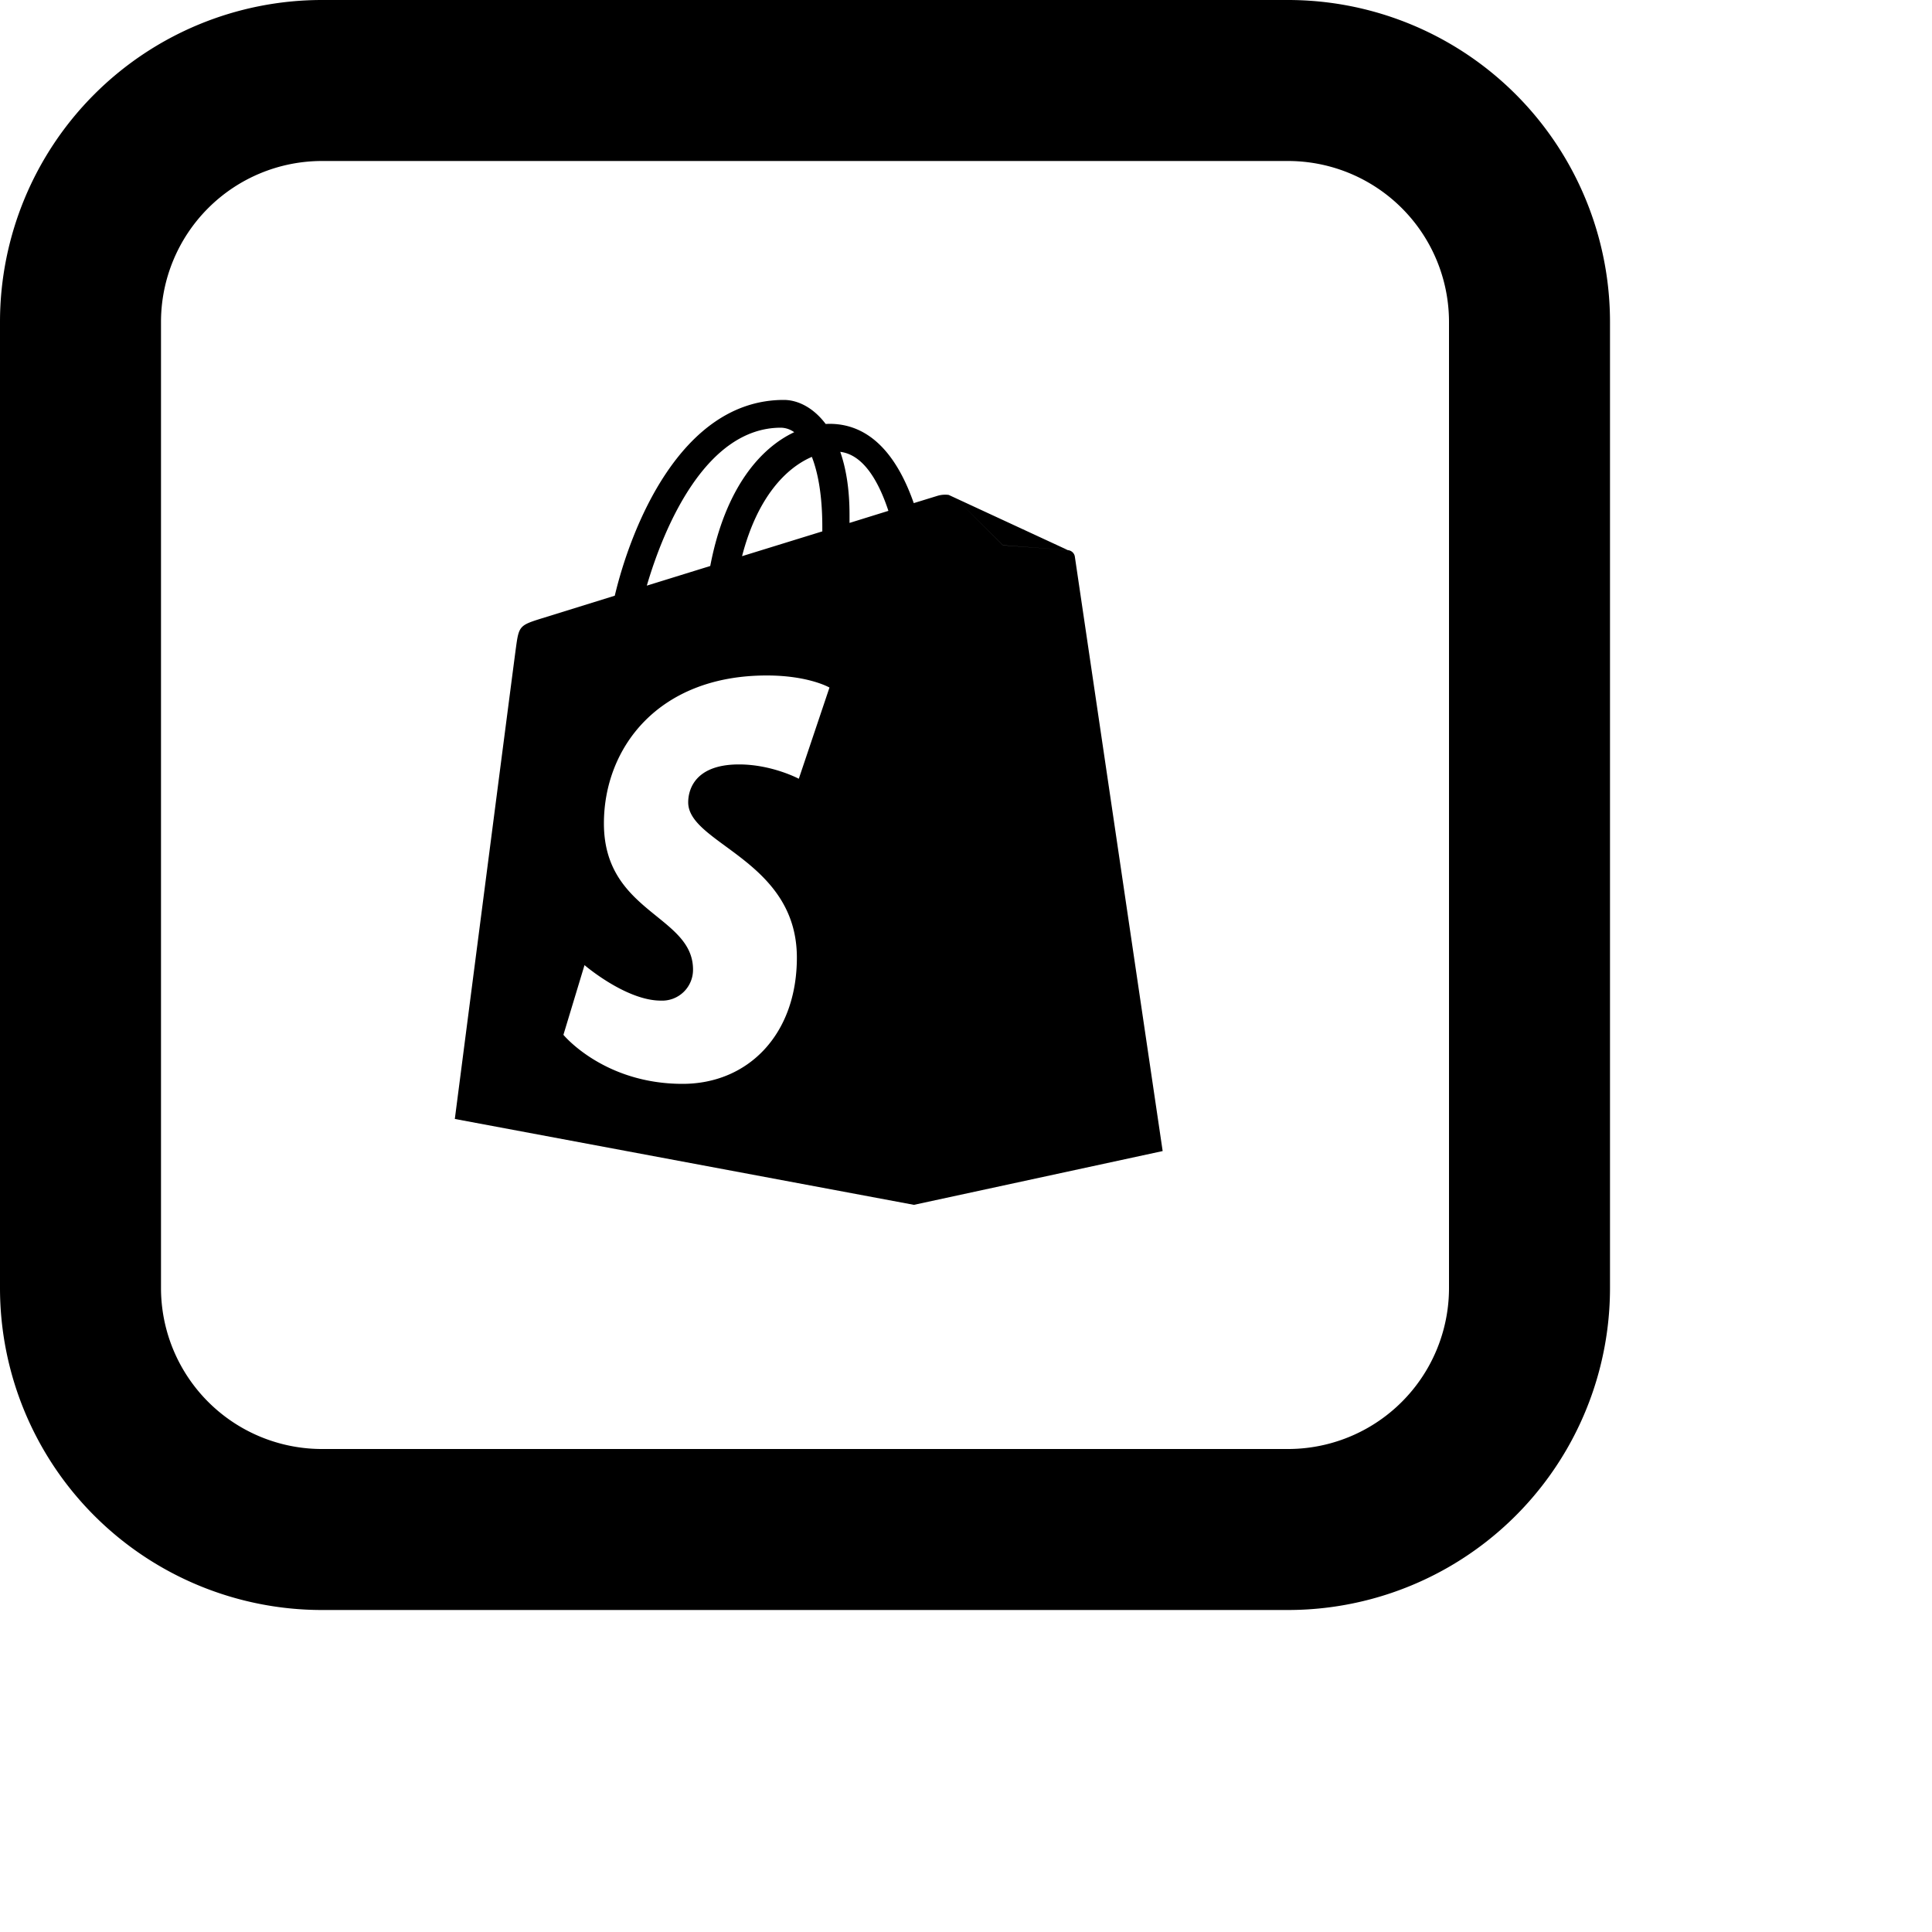 <?xml version="1.0" encoding="iso-8859-1"?>
<!-- Generator: www.svgicons.com -->
<svg xmlns="http://www.w3.org/2000/svg" width="800" height="800" viewBox="0 0 24 24">
<g fill="currentColor"><path d="m13.264 6.833l-.805-.06l-.592-.589l.592.59s.77.056.805.06c.037.002.08.03.088.08l1.091 7.385l-3.09.668L5.65 13.9s.732-5.66.76-5.86c.036-.264.045-.273.325-.36l.902-.28c.194-.82.81-2.432 2.1-2.432c.168 0 .363.09.52.299a.841.841 0 0 1 .047-.002c.554 0 .868.472 1.047.985l.299-.092a.337.337 0 0 1 .135-.01zm-2.96 1.708s-.257-.15-.779-.15c-1.353 0-2.023.904-2.023 1.838c0 1.11 1.107 1.14 1.107 1.815a.383.383 0 0 1-.4.386c-.434 0-.948-.441-.948-.441l-.262.866s.5.609 1.48.609c.815 0 1.42-.614 1.42-1.568c0-1.213-1.35-1.411-1.35-1.929c0-.095.031-.471.631-.471c.41 0 .743.178.743.178zm.732-2.195c-.123-.373-.313-.698-.598-.733c.071.203.115.46.115.779v.104zm-.952-.67c-.314.135-.674.492-.866 1.233l.997-.308v-.056c0-.385-.052-.67-.13-.87zm-.383-.363c-.926 0-1.447 1.216-1.666 1.962l.788-.244c.187-.978.63-1.468 1.043-1.662a.291.291 0 0 0-.165-.056"/><path d="M4 2a2 2 0 0 0-2 2v12a2 2 0 0 0 2 2h12a2 2 0 0 0 2-2V4a2 2 0 0 0-2-2zm0-2h12a4 4 0 0 1 4 4v12a4 4 0 0 1-4 4H4a4 4 0 0 1-4-4V4a4 4 0 0 1 4-4"/></g>
</svg>